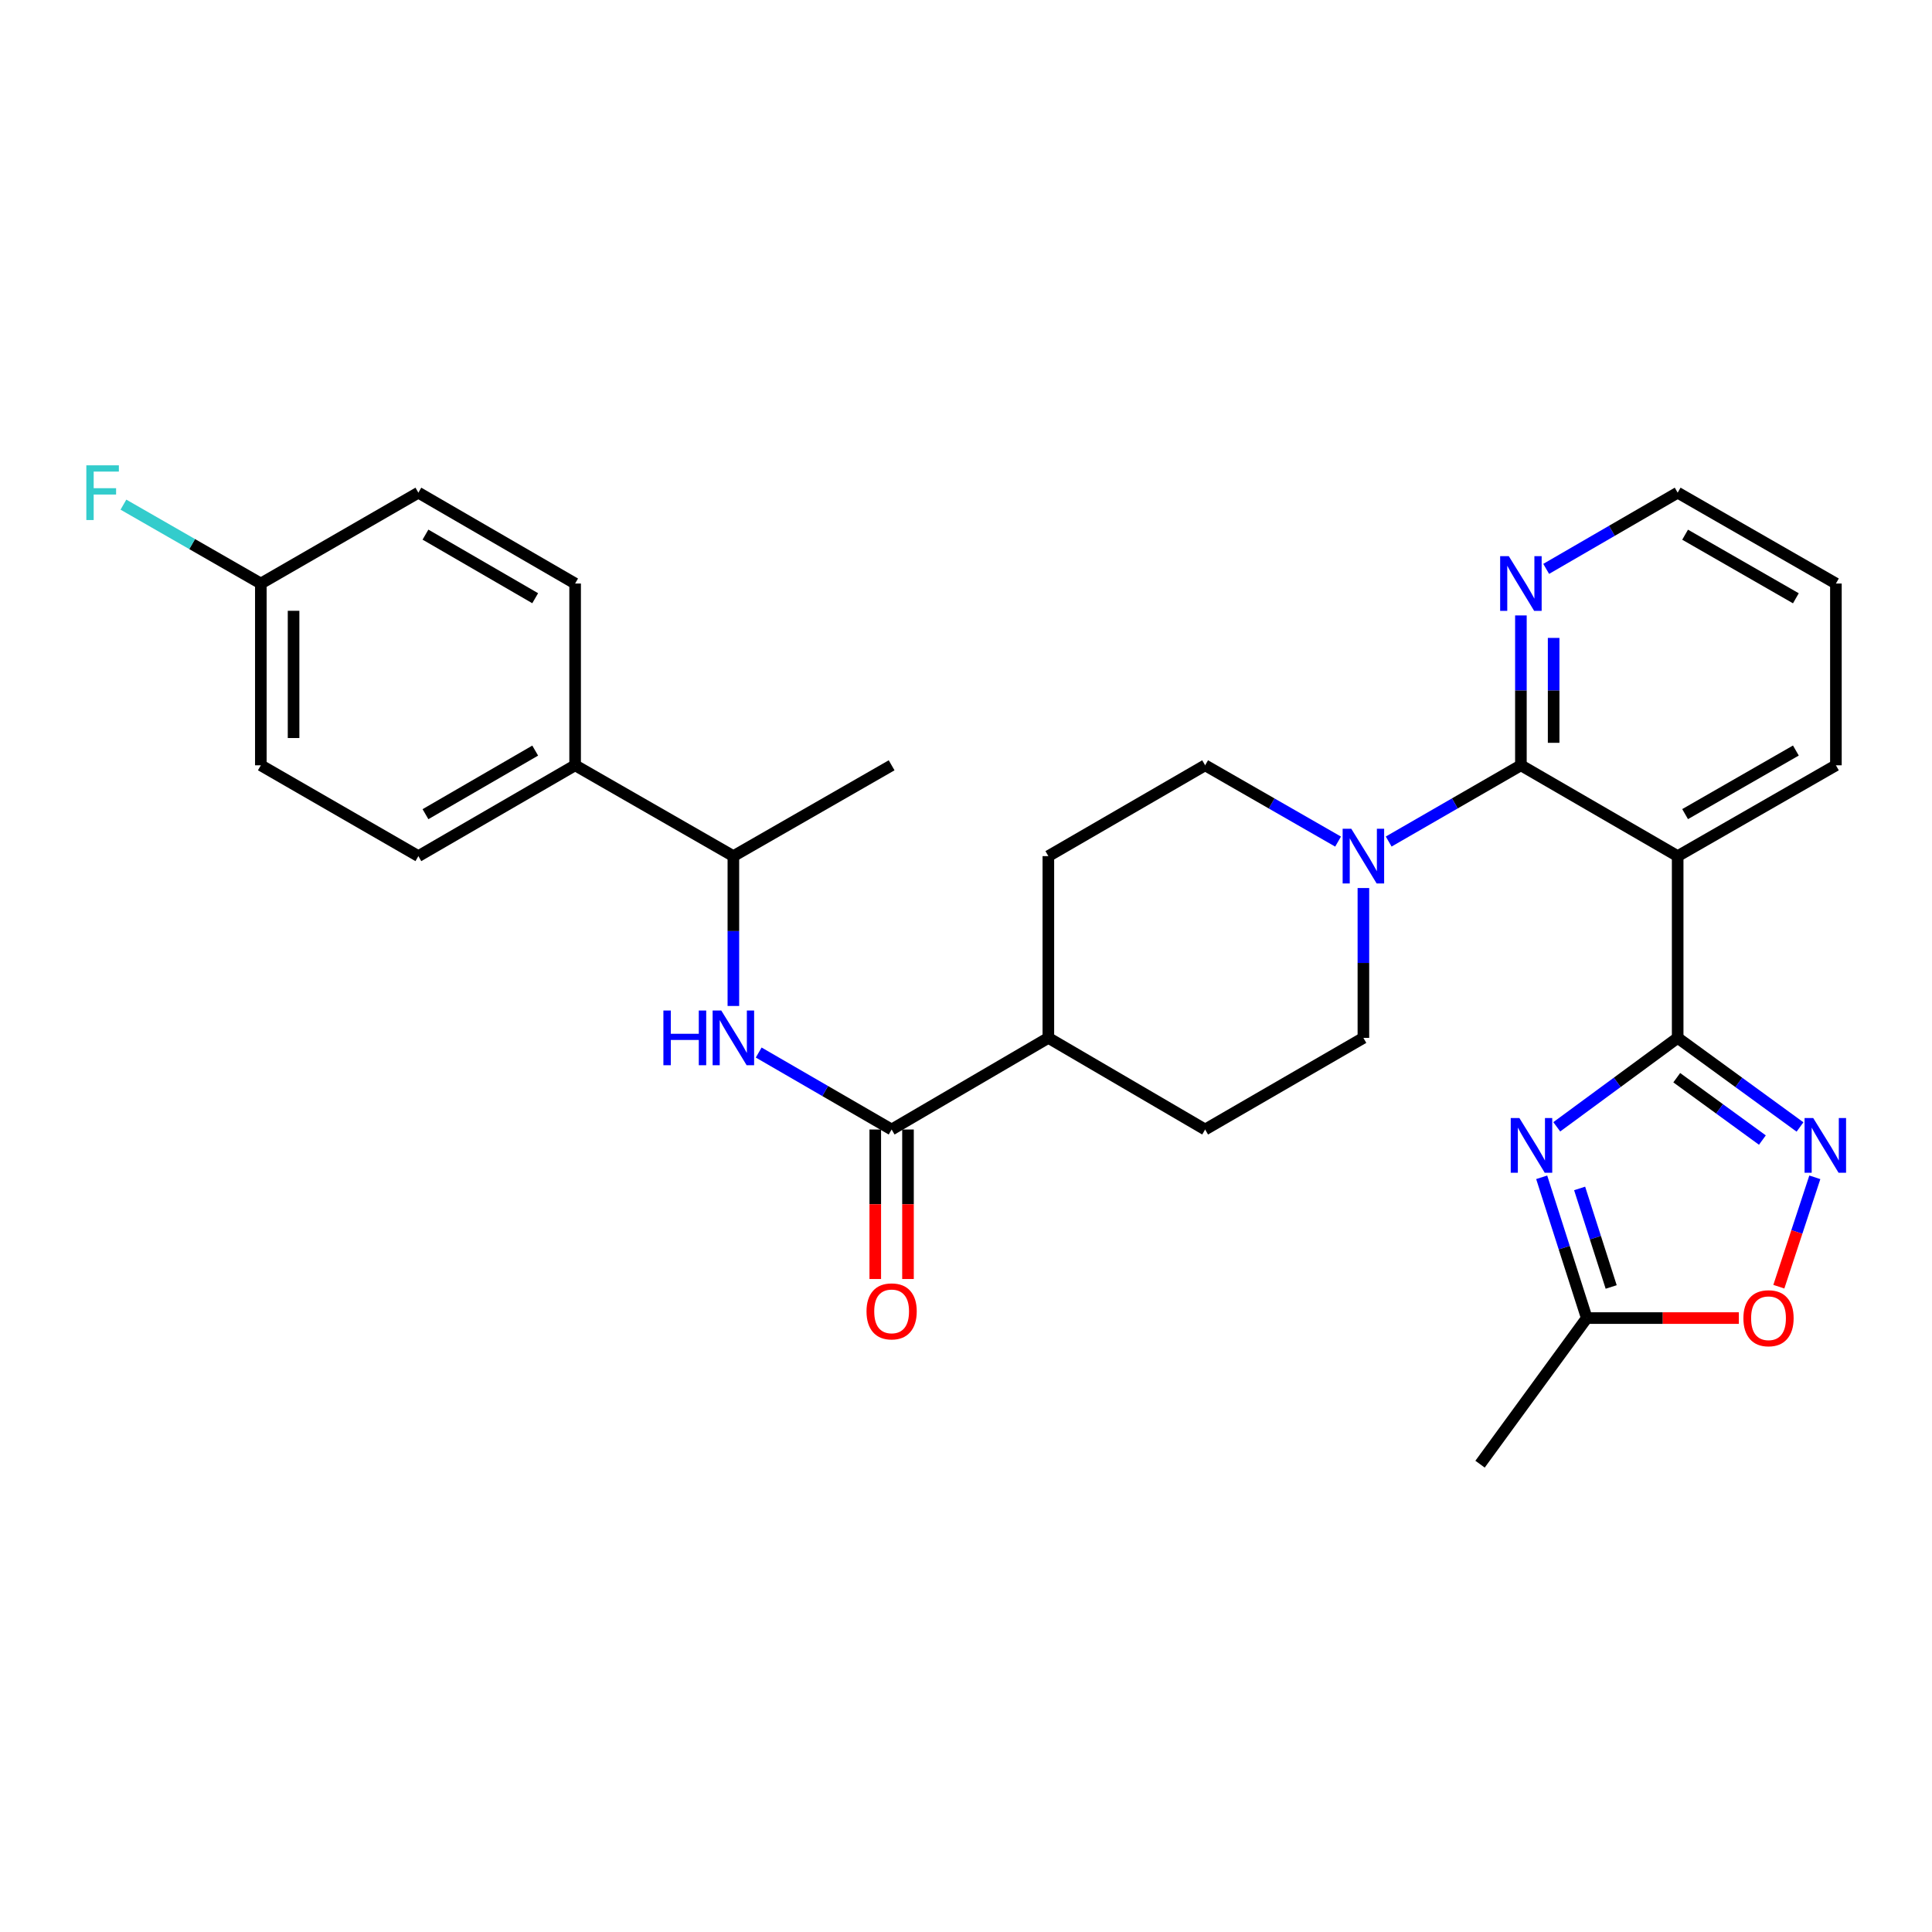 <?xml version='1.0' encoding='iso-8859-1'?>
<svg version='1.1' baseProfile='full'
              xmlns='http://www.w3.org/2000/svg'
                      xmlns:rdkit='http://www.rdkit.org/xml'
                      xmlns:xlink='http://www.w3.org/1999/xlink'
                  xml:space='preserve'
width='1000px' height='1000px' viewBox='0 0 1000 1000'>
<!-- END OF HEADER -->
<rect style='opacity:1.0;fill:#FFFFFF;stroke:none' width='1000' height='1000' x='0' y='0'> </rect>
<path class='bond-0' d='M 868.359,537.203 L 837.071,560.22' style='fill:none;fill-rule:evenodd;stroke:#000000;stroke-width:6px;stroke-linecap:butt;stroke-linejoin:miter;stroke-opacity:1' />
<path class='bond-0' d='M 837.071,560.22 L 805.784,583.237' style='fill:none;fill-rule:evenodd;stroke:#0000FF;stroke-width:6px;stroke-linecap:butt;stroke-linejoin:miter;stroke-opacity:1' />
<path class='bond-1' d='M 868.359,537.203 L 868.359,443.129' style='fill:none;fill-rule:evenodd;stroke:#000000;stroke-width:6px;stroke-linecap:butt;stroke-linejoin:miter;stroke-opacity:1' />
<path class='bond-3' d='M 868.359,537.203 L 900.02,560.262' style='fill:none;fill-rule:evenodd;stroke:#000000;stroke-width:6px;stroke-linecap:butt;stroke-linejoin:miter;stroke-opacity:1' />
<path class='bond-3' d='M 900.02,560.262 L 931.681,583.322' style='fill:none;fill-rule:evenodd;stroke:#0000FF;stroke-width:6px;stroke-linecap:butt;stroke-linejoin:miter;stroke-opacity:1' />
<path class='bond-3' d='M 867.883,557.815 L 890.046,573.957' style='fill:none;fill-rule:evenodd;stroke:#000000;stroke-width:6px;stroke-linecap:butt;stroke-linejoin:miter;stroke-opacity:1' />
<path class='bond-3' d='M 890.046,573.957 L 912.208,590.098' style='fill:none;fill-rule:evenodd;stroke:#0000FF;stroke-width:6px;stroke-linecap:butt;stroke-linejoin:miter;stroke-opacity:1' />
<path class='bond-6' d='M 797.98,609.371 L 809.644,645.802' style='fill:none;fill-rule:evenodd;stroke:#0000FF;stroke-width:6px;stroke-linecap:butt;stroke-linejoin:miter;stroke-opacity:1' />
<path class='bond-6' d='M 809.644,645.802 L 821.308,682.233' style='fill:none;fill-rule:evenodd;stroke:#000000;stroke-width:6px;stroke-linecap:butt;stroke-linejoin:miter;stroke-opacity:1' />
<path class='bond-6' d='M 817.614,615.135 L 825.779,640.636' style='fill:none;fill-rule:evenodd;stroke:#0000FF;stroke-width:6px;stroke-linecap:butt;stroke-linejoin:miter;stroke-opacity:1' />
<path class='bond-6' d='M 825.779,640.636 L 833.943,666.138' style='fill:none;fill-rule:evenodd;stroke:#000000;stroke-width:6px;stroke-linecap:butt;stroke-linejoin:miter;stroke-opacity:1' />
<path class='bond-2' d='M 868.359,443.129 L 787.217,396.116' style='fill:none;fill-rule:evenodd;stroke:#000000;stroke-width:6px;stroke-linecap:butt;stroke-linejoin:miter;stroke-opacity:1' />
<path class='bond-21' d='M 868.359,443.129 L 950.262,396.116' style='fill:none;fill-rule:evenodd;stroke:#000000;stroke-width:6px;stroke-linecap:butt;stroke-linejoin:miter;stroke-opacity:1' />
<path class='bond-21' d='M 872.21,421.384 L 929.543,388.475' style='fill:none;fill-rule:evenodd;stroke:#000000;stroke-width:6px;stroke-linecap:butt;stroke-linejoin:miter;stroke-opacity:1' />
<path class='bond-4' d='M 787.217,396.116 L 753,415.848' style='fill:none;fill-rule:evenodd;stroke:#000000;stroke-width:6px;stroke-linecap:butt;stroke-linejoin:miter;stroke-opacity:1' />
<path class='bond-4' d='M 753,415.848 L 718.783,435.579' style='fill:none;fill-rule:evenodd;stroke:#0000FF;stroke-width:6px;stroke-linecap:butt;stroke-linejoin:miter;stroke-opacity:1' />
<path class='bond-9' d='M 787.217,396.116 L 787.217,357.331' style='fill:none;fill-rule:evenodd;stroke:#000000;stroke-width:6px;stroke-linecap:butt;stroke-linejoin:miter;stroke-opacity:1' />
<path class='bond-9' d='M 787.217,357.331 L 787.217,318.546' style='fill:none;fill-rule:evenodd;stroke:#0000FF;stroke-width:6px;stroke-linecap:butt;stroke-linejoin:miter;stroke-opacity:1' />
<path class='bond-9' d='M 804.159,384.481 L 804.159,357.331' style='fill:none;fill-rule:evenodd;stroke:#000000;stroke-width:6px;stroke-linecap:butt;stroke-linejoin:miter;stroke-opacity:1' />
<path class='bond-9' d='M 804.159,357.331 L 804.159,330.181' style='fill:none;fill-rule:evenodd;stroke:#0000FF;stroke-width:6px;stroke-linecap:butt;stroke-linejoin:miter;stroke-opacity:1' />
<path class='bond-8' d='M 939.352,609.377 L 930.037,637.686' style='fill:none;fill-rule:evenodd;stroke:#0000FF;stroke-width:6px;stroke-linecap:butt;stroke-linejoin:miter;stroke-opacity:1' />
<path class='bond-8' d='M 930.037,637.686 L 920.723,665.995' style='fill:none;fill-rule:evenodd;stroke:#FF0000;stroke-width:6px;stroke-linecap:butt;stroke-linejoin:miter;stroke-opacity:1' />
<path class='bond-12' d='M 705.69,459.641 L 705.69,498.422' style='fill:none;fill-rule:evenodd;stroke:#0000FF;stroke-width:6px;stroke-linecap:butt;stroke-linejoin:miter;stroke-opacity:1' />
<path class='bond-12' d='M 705.69,498.422 L 705.69,537.203' style='fill:none;fill-rule:evenodd;stroke:#000000;stroke-width:6px;stroke-linecap:butt;stroke-linejoin:miter;stroke-opacity:1' />
<path class='bond-13' d='M 692.589,435.61 L 658.183,415.863' style='fill:none;fill-rule:evenodd;stroke:#0000FF;stroke-width:6px;stroke-linecap:butt;stroke-linejoin:miter;stroke-opacity:1' />
<path class='bond-13' d='M 658.183,415.863 L 623.777,396.116' style='fill:none;fill-rule:evenodd;stroke:#000000;stroke-width:6px;stroke-linecap:butt;stroke-linejoin:miter;stroke-opacity:1' />
<path class='bond-5' d='M 461.505,584.63 L 542.627,537.203' style='fill:none;fill-rule:evenodd;stroke:#000000;stroke-width:6px;stroke-linecap:butt;stroke-linejoin:miter;stroke-opacity:1' />
<path class='bond-7' d='M 461.505,584.63 L 427.101,564.711' style='fill:none;fill-rule:evenodd;stroke:#000000;stroke-width:6px;stroke-linecap:butt;stroke-linejoin:miter;stroke-opacity:1' />
<path class='bond-7' d='M 427.101,564.711 L 392.698,544.791' style='fill:none;fill-rule:evenodd;stroke:#0000FF;stroke-width:6px;stroke-linecap:butt;stroke-linejoin:miter;stroke-opacity:1' />
<path class='bond-15' d='M 453.034,584.63 L 453.034,623.321' style='fill:none;fill-rule:evenodd;stroke:#000000;stroke-width:6px;stroke-linecap:butt;stroke-linejoin:miter;stroke-opacity:1' />
<path class='bond-15' d='M 453.034,623.321 L 453.034,662.013' style='fill:none;fill-rule:evenodd;stroke:#FF0000;stroke-width:6px;stroke-linecap:butt;stroke-linejoin:miter;stroke-opacity:1' />
<path class='bond-15' d='M 469.975,584.63 L 469.975,623.321' style='fill:none;fill-rule:evenodd;stroke:#000000;stroke-width:6px;stroke-linecap:butt;stroke-linejoin:miter;stroke-opacity:1' />
<path class='bond-15' d='M 469.975,623.321 L 469.975,662.013' style='fill:none;fill-rule:evenodd;stroke:#FF0000;stroke-width:6px;stroke-linecap:butt;stroke-linejoin:miter;stroke-opacity:1' />
<path class='bond-25' d='M 821.308,682.233 L 766.069,757.858' style='fill:none;fill-rule:evenodd;stroke:#000000;stroke-width:6px;stroke-linecap:butt;stroke-linejoin:miter;stroke-opacity:1' />
<path class='bond-29' d='M 821.308,682.233 L 860.668,682.233' style='fill:none;fill-rule:evenodd;stroke:#000000;stroke-width:6px;stroke-linecap:butt;stroke-linejoin:miter;stroke-opacity:1' />
<path class='bond-29' d='M 860.668,682.233 L 900.029,682.233' style='fill:none;fill-rule:evenodd;stroke:#FF0000;stroke-width:6px;stroke-linecap:butt;stroke-linejoin:miter;stroke-opacity:1' />
<path class='bond-10' d='M 379.592,520.691 L 379.592,481.91' style='fill:none;fill-rule:evenodd;stroke:#0000FF;stroke-width:6px;stroke-linecap:butt;stroke-linejoin:miter;stroke-opacity:1' />
<path class='bond-10' d='M 379.592,481.91 L 379.592,443.129' style='fill:none;fill-rule:evenodd;stroke:#000000;stroke-width:6px;stroke-linecap:butt;stroke-linejoin:miter;stroke-opacity:1' />
<path class='bond-30' d='M 800.302,294.451 L 834.33,274.731' style='fill:none;fill-rule:evenodd;stroke:#0000FF;stroke-width:6px;stroke-linecap:butt;stroke-linejoin:miter;stroke-opacity:1' />
<path class='bond-30' d='M 834.33,274.731 L 868.359,255.011' style='fill:none;fill-rule:evenodd;stroke:#000000;stroke-width:6px;stroke-linecap:butt;stroke-linejoin:miter;stroke-opacity:1' />
<path class='bond-14' d='M 379.592,443.129 L 297.679,396.116' style='fill:none;fill-rule:evenodd;stroke:#000000;stroke-width:6px;stroke-linecap:butt;stroke-linejoin:miter;stroke-opacity:1' />
<path class='bond-27' d='M 379.592,443.129 L 461.505,396.116' style='fill:none;fill-rule:evenodd;stroke:#000000;stroke-width:6px;stroke-linecap:butt;stroke-linejoin:miter;stroke-opacity:1' />
<path class='bond-11' d='M 542.627,537.203 L 542.627,443.129' style='fill:none;fill-rule:evenodd;stroke:#000000;stroke-width:6px;stroke-linecap:butt;stroke-linejoin:miter;stroke-opacity:1' />
<path class='bond-31' d='M 542.627,537.203 L 623.777,584.63' style='fill:none;fill-rule:evenodd;stroke:#000000;stroke-width:6px;stroke-linecap:butt;stroke-linejoin:miter;stroke-opacity:1' />
<path class='bond-16' d='M 705.69,537.203 L 623.777,584.63' style='fill:none;fill-rule:evenodd;stroke:#000000;stroke-width:6px;stroke-linecap:butt;stroke-linejoin:miter;stroke-opacity:1' />
<path class='bond-17' d='M 623.777,396.116 L 542.627,443.129' style='fill:none;fill-rule:evenodd;stroke:#000000;stroke-width:6px;stroke-linecap:butt;stroke-linejoin:miter;stroke-opacity:1' />
<path class='bond-18' d='M 297.679,396.116 L 216.547,443.129' style='fill:none;fill-rule:evenodd;stroke:#000000;stroke-width:6px;stroke-linecap:butt;stroke-linejoin:miter;stroke-opacity:1' />
<path class='bond-18' d='M 277.015,388.51 L 220.223,421.419' style='fill:none;fill-rule:evenodd;stroke:#000000;stroke-width:6px;stroke-linecap:butt;stroke-linejoin:miter;stroke-opacity:1' />
<path class='bond-19' d='M 297.679,396.116 L 297.679,302.034' style='fill:none;fill-rule:evenodd;stroke:#000000;stroke-width:6px;stroke-linecap:butt;stroke-linejoin:miter;stroke-opacity:1' />
<path class='bond-23' d='M 216.547,443.129 L 135.011,396.116' style='fill:none;fill-rule:evenodd;stroke:#000000;stroke-width:6px;stroke-linecap:butt;stroke-linejoin:miter;stroke-opacity:1' />
<path class='bond-22' d='M 297.679,302.034 L 216.547,255.011' style='fill:none;fill-rule:evenodd;stroke:#000000;stroke-width:6px;stroke-linecap:butt;stroke-linejoin:miter;stroke-opacity:1' />
<path class='bond-22' d='M 277.014,309.638 L 220.222,276.722' style='fill:none;fill-rule:evenodd;stroke:#000000;stroke-width:6px;stroke-linecap:butt;stroke-linejoin:miter;stroke-opacity:1' />
<path class='bond-20' d='M 135.011,302.034 L 216.547,255.011' style='fill:none;fill-rule:evenodd;stroke:#000000;stroke-width:6px;stroke-linecap:butt;stroke-linejoin:miter;stroke-opacity:1' />
<path class='bond-24' d='M 135.011,302.034 L 99.45,281.617' style='fill:none;fill-rule:evenodd;stroke:#000000;stroke-width:6px;stroke-linecap:butt;stroke-linejoin:miter;stroke-opacity:1' />
<path class='bond-24' d='M 99.45,281.617 L 63.888,261.201' style='fill:none;fill-rule:evenodd;stroke:#33CCCC;stroke-width:6px;stroke-linecap:butt;stroke-linejoin:miter;stroke-opacity:1' />
<path class='bond-32' d='M 135.011,302.034 L 135.011,396.116' style='fill:none;fill-rule:evenodd;stroke:#000000;stroke-width:6px;stroke-linecap:butt;stroke-linejoin:miter;stroke-opacity:1' />
<path class='bond-32' d='M 151.952,316.146 L 151.952,382.004' style='fill:none;fill-rule:evenodd;stroke:#000000;stroke-width:6px;stroke-linecap:butt;stroke-linejoin:miter;stroke-opacity:1' />
<path class='bond-28' d='M 950.262,396.116 L 950.262,302.034' style='fill:none;fill-rule:evenodd;stroke:#000000;stroke-width:6px;stroke-linecap:butt;stroke-linejoin:miter;stroke-opacity:1' />
<path class='bond-26' d='M 868.359,255.011 L 950.262,302.034' style='fill:none;fill-rule:evenodd;stroke:#000000;stroke-width:6px;stroke-linecap:butt;stroke-linejoin:miter;stroke-opacity:1' />
<path class='bond-26' d='M 872.209,276.757 L 929.541,309.673' style='fill:none;fill-rule:evenodd;stroke:#000000;stroke-width:6px;stroke-linecap:butt;stroke-linejoin:miter;stroke-opacity:1' />
<path  class='atom-1' d='M 786.435 578.705
L 795.715 593.705
Q 796.635 595.185, 798.115 597.865
Q 799.595 600.545, 799.675 600.705
L 799.675 578.705
L 803.435 578.705
L 803.435 607.025
L 799.555 607.025
L 789.595 590.625
Q 788.435 588.705, 787.195 586.505
Q 785.995 584.305, 785.635 583.625
L 785.635 607.025
L 781.955 607.025
L 781.955 578.705
L 786.435 578.705
' fill='#0000FF'/>
<path  class='atom-4' d='M 938.524 578.705
L 947.804 593.705
Q 948.724 595.185, 950.204 597.865
Q 951.684 600.545, 951.764 600.705
L 951.764 578.705
L 955.524 578.705
L 955.524 607.025
L 951.644 607.025
L 941.684 590.625
Q 940.524 588.705, 939.284 586.505
Q 938.084 584.305, 937.724 583.625
L 937.724 607.025
L 934.044 607.025
L 934.044 578.705
L 938.524 578.705
' fill='#0000FF'/>
<path  class='atom-5' d='M 699.43 428.969
L 708.71 443.969
Q 709.63 445.449, 711.11 448.129
Q 712.59 450.809, 712.67 450.969
L 712.67 428.969
L 716.43 428.969
L 716.43 457.289
L 712.55 457.289
L 702.59 440.889
Q 701.43 438.969, 700.19 436.769
Q 698.99 434.569, 698.63 433.889
L 698.63 457.289
L 694.95 457.289
L 694.95 428.969
L 699.43 428.969
' fill='#0000FF'/>
<path  class='atom-8' d='M 343.372 523.043
L 347.212 523.043
L 347.212 535.083
L 361.692 535.083
L 361.692 523.043
L 365.532 523.043
L 365.532 551.363
L 361.692 551.363
L 361.692 538.283
L 347.212 538.283
L 347.212 551.363
L 343.372 551.363
L 343.372 523.043
' fill='#0000FF'/>
<path  class='atom-8' d='M 373.332 523.043
L 382.612 538.043
Q 383.532 539.523, 385.012 542.203
Q 386.492 544.883, 386.572 545.043
L 386.572 523.043
L 390.332 523.043
L 390.332 551.363
L 386.452 551.363
L 376.492 534.963
Q 375.332 533.043, 374.092 530.843
Q 372.892 528.643, 372.532 527.963
L 372.532 551.363
L 368.852 551.363
L 368.852 523.043
L 373.332 523.043
' fill='#0000FF'/>
<path  class='atom-9' d='M 902.381 682.313
Q 902.381 675.513, 905.741 671.713
Q 909.101 667.913, 915.381 667.913
Q 921.661 667.913, 925.021 671.713
Q 928.381 675.513, 928.381 682.313
Q 928.381 689.193, 924.981 693.113
Q 921.581 696.993, 915.381 696.993
Q 909.141 696.993, 905.741 693.113
Q 902.381 689.233, 902.381 682.313
M 915.381 693.793
Q 919.701 693.793, 922.021 690.913
Q 924.381 687.993, 924.381 682.313
Q 924.381 676.753, 922.021 673.953
Q 919.701 671.113, 915.381 671.113
Q 911.061 671.113, 908.701 673.913
Q 906.381 676.713, 906.381 682.313
Q 906.381 688.033, 908.701 690.913
Q 911.061 693.793, 915.381 693.793
' fill='#FF0000'/>
<path  class='atom-10' d='M 780.957 287.874
L 790.237 302.874
Q 791.157 304.354, 792.637 307.034
Q 794.117 309.714, 794.197 309.874
L 794.197 287.874
L 797.957 287.874
L 797.957 316.194
L 794.077 316.194
L 784.117 299.794
Q 782.957 297.874, 781.717 295.674
Q 780.517 293.474, 780.157 292.794
L 780.157 316.194
L 776.477 316.194
L 776.477 287.874
L 780.957 287.874
' fill='#0000FF'/>
<path  class='atom-16' d='M 448.505 678.764
Q 448.505 671.964, 451.865 668.164
Q 455.225 664.364, 461.505 664.364
Q 467.785 664.364, 471.145 668.164
Q 474.505 671.964, 474.505 678.764
Q 474.505 685.644, 471.105 689.564
Q 467.705 693.444, 461.505 693.444
Q 455.265 693.444, 451.865 689.564
Q 448.505 685.684, 448.505 678.764
M 461.505 690.244
Q 465.825 690.244, 468.145 687.364
Q 470.505 684.444, 470.505 678.764
Q 470.505 673.204, 468.145 670.404
Q 465.825 667.564, 461.505 667.564
Q 457.185 667.564, 454.825 670.364
Q 452.505 673.164, 452.505 678.764
Q 452.505 684.484, 454.825 687.364
Q 457.185 690.244, 461.505 690.244
' fill='#FF0000'/>
<path  class='atom-25' d='M 44.687 240.851
L 61.527 240.851
L 61.527 244.091
L 48.487 244.091
L 48.487 252.691
L 60.087 252.691
L 60.087 255.971
L 48.487 255.971
L 48.487 269.171
L 44.687 269.171
L 44.687 240.851
' fill='#33CCCC'/>
</svg>
